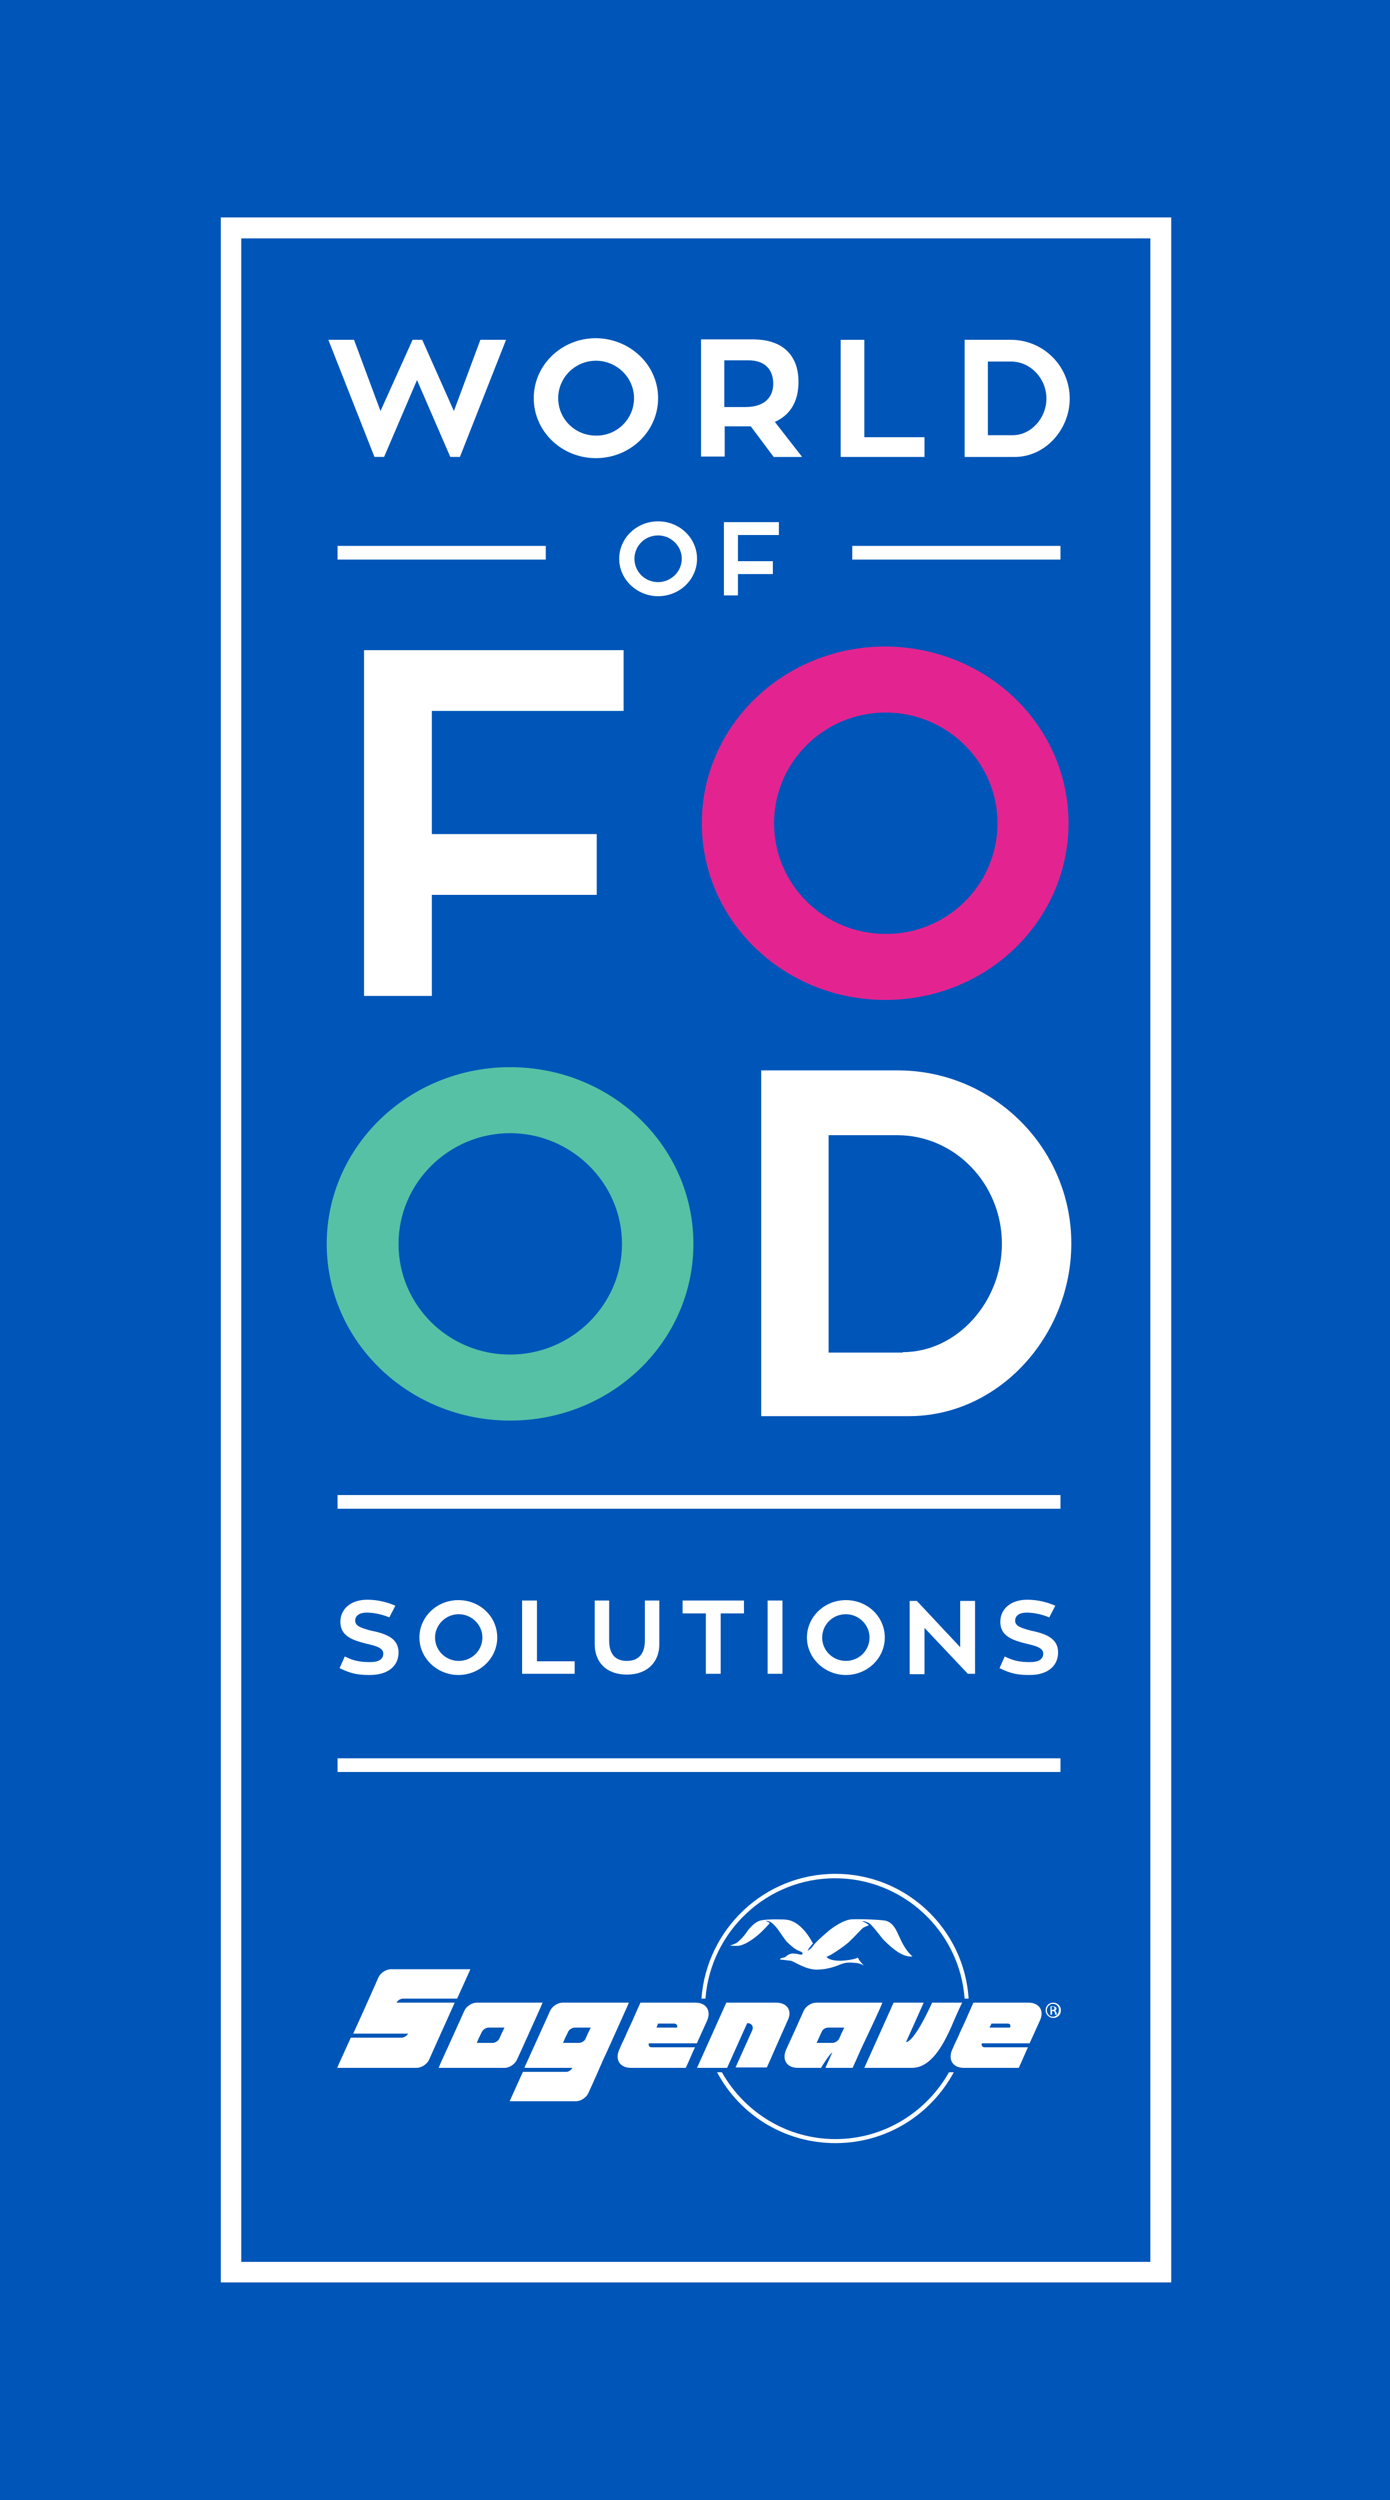 <svg width="109" height="196" viewBox="0 0 109 196" fill="none" xmlns="http://www.w3.org/2000/svg">
<path d="M109 0H0V196H109V0Z" fill="#0055B8"/>
<path fill-rule="evenodd" clip-rule="evenodd" d="M65.512 146.895C59.944 146.895 55.414 151.218 55.005 156.677H55.319C55.728 151.407 60.133 147.242 65.481 147.242C70.829 147.242 75.265 151.407 75.642 156.677H75.957C75.611 151.218 71.049 146.895 65.512 146.895ZM65.512 167.69C61.706 167.69 58.371 165.576 56.609 162.452H56.232C57.993 165.765 61.486 168.006 65.512 168.006C69.539 168.006 73 165.765 74.793 162.452H74.415C72.654 165.576 69.319 167.69 65.512 167.69ZM67.274 153.459C67.274 153.459 67.337 153.585 67.368 153.648C67.4 153.711 67.683 154.027 67.715 154.058C67.715 154.058 67.715 154.09 67.683 154.058C67.652 154.027 67.431 153.9 66.991 153.869C66.55 153.837 66.362 153.837 65.984 153.963C65.607 154.121 64.915 154.405 64.034 154.405C63.153 154.405 62.24 153.743 62.02 153.711C61.8 153.679 61.202 153.616 61.171 153.616C61.171 153.616 61.139 153.553 61.297 153.49C61.454 153.459 61.548 153.459 61.643 153.364C61.737 153.269 61.926 153.175 62.083 153.143C62.24 153.143 62.461 153.143 62.65 153.206C62.838 153.238 62.901 153.269 62.933 153.143C62.964 153.017 62.65 152.954 62.429 152.827C62.209 152.701 61.832 152.354 61.706 152.228C61.58 152.102 61.077 151.344 60.951 151.187C60.825 151.029 60.447 150.524 60.038 150.587C60.038 150.587 60.322 150.682 60.353 150.776C60.353 150.776 59.85 151.344 59.441 151.691C59.063 152.007 58.34 152.543 57.805 152.543C57.27 152.543 57.238 152.512 57.238 152.512C57.238 152.512 57.647 152.417 57.868 152.228C58.088 152.039 58.34 151.786 58.528 151.502C58.717 151.218 59.157 150.682 59.629 150.555C60.101 150.429 61.486 150.461 61.674 150.492C61.863 150.524 62.807 150.587 63.751 152.354C63.751 152.354 63.342 152.796 63.342 152.922C63.342 152.922 63.593 152.796 63.782 152.512C63.971 152.228 64.82 151.502 65.009 151.344C65.198 151.187 66.11 150.492 66.802 150.461C67.494 150.429 69.256 150.492 69.508 150.587C69.791 150.682 70.074 150.871 70.357 151.471C70.64 152.07 70.923 152.827 71.553 153.364C71.553 153.364 71.238 153.459 70.672 153.175C70.105 152.891 69.476 152.259 69.256 152.039C69.067 151.818 68.344 150.839 68.124 150.745C67.935 150.65 67.715 150.587 67.589 150.587C67.589 150.587 68.124 150.839 68.124 150.934C68.124 150.934 67.746 151.06 67.652 151.155C67.526 151.25 66.897 151.944 66.55 152.259C66.204 152.575 65.103 153.332 64.82 153.395C64.82 153.395 64.915 153.711 65.953 153.711C66.991 153.648 67.274 153.459 67.274 153.459ZM75.454 156.993H73.094C71.615 160.243 71.049 160.085 71.049 160.085L72.433 156.993H70.074L67.777 162.105H71.521C73 162.105 73.944 160.338 74.573 158.949C75.013 157.908 75.422 157.024 75.454 156.993ZM40.533 161.474C40.565 161.442 42.389 157.371 42.389 157.371C42.452 157.214 42.515 157.087 42.547 156.993H37.387C37.01 156.993 36.569 157.277 36.412 157.624C36.412 157.655 34.556 161.726 34.556 161.726C34.493 161.884 34.43 162.01 34.399 162.105H39.59C39.936 162.105 40.376 161.821 40.533 161.474ZM39.149 159.833C39.055 159.99 38.835 160.148 38.646 160.148H37.387C37.513 159.833 37.67 159.517 37.796 159.265C37.891 159.107 38.111 158.949 38.3 158.949H39.558C39.369 159.328 39.243 159.612 39.149 159.833ZM31.096 156.993C31.158 156.835 31.41 156.677 31.599 156.677H35.846C36.412 155.447 36.853 154.437 36.884 154.374C36.035 154.374 30.655 154.374 30.655 154.374C30.277 154.374 29.837 154.658 29.68 155.005C29.68 155.005 28.61 157.435 27.698 159.423H32.008C31.913 159.58 31.693 159.738 31.505 159.738H27.509C26.943 161 26.471 162.01 26.439 162.105C27.289 162.105 32.669 162.105 32.669 162.105C33.046 162.105 33.486 161.821 33.644 161.474C33.644 161.474 34.745 159.012 35.657 156.993H31.096ZM60.856 156.993H56.955L54.659 162.105H57.018L58.591 158.602C58.969 158.602 59.126 158.886 58.969 159.202L57.679 162.073H60.133C60.196 161.947 60.447 161.379 60.762 160.653L61.769 158.381C62.146 157.624 61.737 156.993 60.856 156.993ZM80.644 156.993H76.334C76.272 157.119 76.02 157.687 75.705 158.413L75.296 159.296C75.265 159.359 75.233 159.391 75.233 159.454L75.17 159.58C75.139 159.675 75.076 159.77 75.045 159.864L74.919 160.117C74.824 160.306 74.761 160.495 74.667 160.685C74.321 161.474 74.73 162.105 75.579 162.105H79.889C79.952 161.978 80.204 161.41 80.519 160.685L80.613 160.495H77.215C77.027 160.495 76.932 160.338 76.995 160.18H80.739L81.525 158.444C81.934 157.624 81.494 156.993 80.644 156.993ZM79.197 158.949H77.593L77.75 158.634H79.008C79.197 158.634 79.292 158.76 79.197 158.949ZM54.659 160.148L55.445 158.413C55.791 157.624 55.382 156.993 54.533 156.993H50.223C50.16 157.119 49.908 157.687 49.594 158.413L49.185 159.296C49.153 159.359 49.122 159.391 49.122 159.454L49.059 159.58C49.028 159.675 48.965 159.77 48.933 159.864L48.807 160.117C48.713 160.306 48.65 160.495 48.556 160.685C48.209 161.474 48.618 162.105 49.468 162.105H53.778C53.841 161.978 54.093 161.41 54.407 160.685L54.502 160.495H51.104C50.915 160.495 50.821 160.338 50.884 160.18H54.659V160.148ZM51.607 158.634H52.866C53.054 158.634 53.149 158.791 53.086 158.949H51.481L51.607 158.634ZM49.311 156.993H44.12C43.742 156.993 43.302 157.277 43.145 157.624L41.288 161.726C41.225 161.852 41.163 161.978 41.131 162.105H44.875C44.812 162.262 44.592 162.42 44.403 162.42H41.005C40.439 163.651 39.999 164.661 39.967 164.724C40.816 164.724 45.158 164.724 45.158 164.724C45.535 164.724 45.976 164.44 46.133 164.093C46.133 164.093 46.7 162.862 47.297 161.474C47.329 161.442 49.153 157.371 49.153 157.371C49.216 157.214 49.279 157.087 49.311 156.993ZM45.913 159.833C45.85 159.99 45.598 160.148 45.41 160.148H44.151C44.277 159.833 44.434 159.517 44.56 159.265C44.623 159.107 44.875 158.949 45.064 158.949H46.322C46.133 159.328 46.007 159.612 45.913 159.833ZM68.564 158.413C68.847 157.813 69.036 157.371 69.036 157.371C69.099 157.214 69.162 157.087 69.193 156.993H64.002C63.625 156.993 63.184 157.277 63.027 157.624C62.933 157.845 61.737 160.495 61.643 160.685C61.297 161.474 61.706 162.105 62.555 162.105H64.38C64.38 162.105 65.072 160.969 65.261 160.906L64.726 162.105H66.865C66.897 162.042 66.991 161.789 67.148 161.474C67.148 161.474 67.305 161.126 67.494 160.685L68.564 158.413ZM65.796 159.833C65.701 159.99 65.481 160.148 65.292 160.148H64.034C64.191 159.833 64.317 159.517 64.443 159.265C64.506 159.075 64.757 158.949 64.946 158.949H66.204C66.016 159.328 65.89 159.612 65.796 159.833ZM82.595 156.993C82.909 156.993 83.193 157.245 83.193 157.592C83.193 157.939 82.941 158.192 82.595 158.192C82.28 158.192 81.997 157.939 81.997 157.592C81.997 157.245 82.249 156.993 82.595 156.993ZM82.564 157.087C82.312 157.087 82.092 157.308 82.092 157.592C82.092 157.876 82.312 158.097 82.564 158.097C82.815 158.097 83.035 157.876 83.035 157.592C83.067 157.308 82.847 157.087 82.564 157.087ZM82.469 157.939H82.375V157.277C82.438 157.277 82.469 157.277 82.564 157.277C82.658 157.277 82.721 157.308 82.784 157.34C82.815 157.371 82.847 157.403 82.847 157.466C82.847 157.561 82.784 157.592 82.721 157.624C82.784 157.624 82.815 157.687 82.847 157.782C82.878 157.876 82.878 157.939 82.878 157.939H82.752C82.752 157.908 82.721 157.845 82.721 157.782C82.689 157.687 82.658 157.655 82.564 157.655H82.501V157.939H82.469ZM82.469 157.561H82.532C82.626 157.561 82.689 157.529 82.689 157.435C82.689 157.371 82.658 157.308 82.532 157.308C82.501 157.308 82.469 157.308 82.469 157.308V157.561Z" fill="white"/>
<path d="M91.844 178.924H17.316V17.045H91.844V178.924ZM18.921 177.315H90.208V18.686H18.921V177.315Z" fill="white"/>
<path d="M36.066 35.82H35.311L32.7 29.793L30.12 35.82H29.365L25.747 26.637H27.761L29.837 32.223L32.354 26.637H33.109L35.594 32.223L37.67 26.637H39.684L36.066 35.82Z" fill="white"/>
<path d="M51.607 31.213C51.607 33.8 49.436 35.915 46.731 35.915C44.025 35.915 41.855 33.8 41.855 31.213C41.855 28.625 44.025 26.511 46.731 26.511C49.436 26.543 51.607 28.625 51.607 31.213ZM49.719 31.213C49.719 29.604 48.367 28.278 46.731 28.278C45.095 28.278 43.773 29.604 43.773 31.213C43.773 32.854 45.095 34.148 46.731 34.148C48.367 34.179 49.719 32.854 49.719 31.213Z" fill="white"/>
<path d="M58.874 33.422C58.779 33.422 58.653 33.422 58.528 33.422H56.829V35.789H54.973V26.606H59.031C61.705 26.606 62.617 28.184 62.617 29.92C62.617 31.497 61.957 32.539 60.761 33.075L62.901 35.821H60.667L58.874 33.422ZM56.829 31.908H58.465C59.943 31.908 60.635 31.15 60.635 30.078C60.635 29.131 60.132 28.247 58.685 28.247H56.797V31.908H56.829Z" fill="white"/>
<path d="M72.496 34.243V35.821H65.921V26.638H67.777V34.275H72.496V34.243Z" fill="white"/>
<path d="M79.574 35.821H75.642V26.638H79.26C81.808 26.638 83.884 28.689 83.884 31.245C83.884 33.675 81.965 35.821 79.574 35.821ZM79.417 34.117C80.864 34.117 82.059 32.76 82.059 31.245C82.059 29.668 80.801 28.342 79.291 28.342H77.466V34.117H79.417Z" fill="white"/>
<path d="M54.659 43.803C54.659 45.413 53.306 46.738 51.607 46.738C49.94 46.738 48.556 45.413 48.556 43.803C48.556 42.194 49.908 40.869 51.607 40.869C53.306 40.869 54.659 42.194 54.659 43.803ZM53.463 43.803C53.463 42.794 52.614 41.973 51.607 41.973C50.569 41.973 49.751 42.794 49.751 43.803C49.751 44.813 50.569 45.634 51.607 45.634C52.614 45.634 53.463 44.813 53.463 43.803Z" fill="white"/>
<path d="M57.868 41.942V43.993H60.605V45.003H57.868V46.675H56.767V40.932H61.077V41.942H57.868Z" fill="white"/>
<path d="M31.253 129.54C31.253 130.644 30.372 131.307 29.019 131.307C28.044 131.307 27.54 131.212 26.628 130.77L27.037 129.855C27.792 130.234 28.327 130.297 29.05 130.297C29.68 130.297 30.057 130.076 30.057 129.634C30.057 129.256 29.68 129.066 28.83 128.877C27.666 128.593 26.691 128.278 26.691 127.142C26.691 126.132 27.509 125.406 28.799 125.406C29.68 125.406 30.434 125.627 31.001 125.879L30.529 126.794C30.026 126.574 29.334 126.416 28.767 126.416C28.169 126.416 27.855 126.668 27.855 127.047C27.855 127.457 28.264 127.615 29.113 127.836C30.403 128.088 31.253 128.498 31.253 129.54Z" fill="white"/>
<path d="M38.992 128.372C38.992 129.982 37.639 131.307 35.94 131.307C34.273 131.307 32.889 129.982 32.889 128.372C32.889 126.763 34.241 125.438 35.94 125.438C37.639 125.438 38.992 126.732 38.992 128.372ZM37.828 128.372C37.828 127.363 36.978 126.542 35.972 126.542C34.965 126.542 34.116 127.363 34.116 128.372C34.116 129.382 34.934 130.203 35.972 130.203C37.01 130.203 37.828 129.382 37.828 128.372Z" fill="white"/>
<path d="M45.064 130.234V131.213H40.942V125.469H42.106V130.234H45.064Z" fill="white"/>
<path d="M51.702 128.909C51.702 130.234 50.821 131.276 49.154 131.276C47.486 131.276 46.637 130.234 46.637 128.909V125.469H47.769V128.593C47.769 129.666 48.241 130.203 49.154 130.203C50.066 130.203 50.569 129.666 50.569 128.593V125.469H51.702V128.909Z" fill="white"/>
<path d="M58.34 126.479H56.515V131.213H55.351V126.479H53.526V125.469H58.34V126.479Z" fill="white"/>
<path d="M61.359 131.213H60.195V125.469H61.359V131.213Z" fill="white"/>
<path d="M69.382 128.372C69.382 129.982 68.029 131.307 66.33 131.307C64.662 131.307 63.278 129.982 63.278 128.372C63.278 126.763 64.631 125.438 66.33 125.438C68.029 125.438 69.382 126.732 69.382 128.372ZM68.186 128.372C68.186 127.363 67.337 126.542 66.33 126.542C65.292 126.542 64.474 127.363 64.474 128.372C64.474 129.382 65.292 130.203 66.33 130.203C67.368 130.203 68.186 129.382 68.186 128.372Z" fill="white"/>
<path d="M76.46 125.469V131.213H75.894L72.496 127.615V131.244H71.332V125.501H71.898L75.296 129.13V125.501H76.46V125.469Z" fill="white"/>
<path d="M82.972 129.54C82.972 130.644 82.091 131.307 80.77 131.307C79.795 131.307 79.291 131.212 78.379 130.77L78.788 129.855C79.543 130.234 80.078 130.297 80.801 130.297C81.43 130.297 81.808 130.076 81.808 129.634C81.808 129.256 81.43 129.066 80.581 128.877C79.417 128.593 78.442 128.278 78.442 127.142C78.442 126.132 79.26 125.406 80.55 125.406C81.43 125.406 82.186 125.627 82.752 125.879L82.28 126.794C81.776 126.574 81.084 126.416 80.518 126.416C79.92 126.416 79.606 126.668 79.606 127.047C79.606 127.457 80.015 127.615 80.864 127.836C82.123 128.088 82.972 128.498 82.972 129.54Z" fill="white"/>
<path d="M33.864 55.731V65.387H46.794V70.152H33.864V78.073H28.547V50.967H48.901V55.731H33.864Z" fill="white"/>
<path d="M83.79 64.535C83.79 72.172 77.404 78.388 69.413 78.388C61.485 78.388 55.036 72.203 55.036 64.535C55.036 56.867 61.485 50.683 69.413 50.683C77.404 50.714 83.79 56.899 83.79 64.535ZM78.222 64.535C78.222 59.771 74.289 55.858 69.445 55.858C64.6 55.858 60.699 59.771 60.699 64.535C60.699 69.332 64.6 73.213 69.445 73.213C74.258 73.245 78.222 69.363 78.222 64.535Z" fill="#E32490"/>
<path d="M54.375 97.511C54.375 105.179 47.958 111.364 39.998 111.364C32.07 111.364 25.621 105.179 25.621 97.511C25.621 89.874 32.07 83.658 39.998 83.658C47.958 83.658 54.375 89.843 54.375 97.511ZM48.775 97.511C48.775 92.746 44.812 88.833 39.998 88.833C35.185 88.833 31.252 92.746 31.252 97.511C31.252 102.307 35.153 106.189 39.998 106.189C44.812 106.189 48.775 102.307 48.775 97.511Z" fill="#57C1A5"/>
<path d="M71.269 111.016H59.691V83.91H70.388C77.906 83.91 84.01 90.001 84.01 97.479C84.01 104.674 78.378 111.016 71.269 111.016ZM70.797 105.999C75.075 105.999 78.567 102.023 78.567 97.511C78.567 92.809 74.886 88.991 70.356 88.991H64.977V106.031H70.797V105.999Z" fill="white"/>
<path d="M42.798 42.794H26.471V43.867H42.798V42.794Z" fill="white"/>
<path d="M83.161 42.794H66.833V43.867H83.161V42.794Z" fill="white"/>
<path d="M83.161 117.201H26.471V118.274H83.161V117.201Z" fill="white"/>
<path d="M83.161 137.839H26.471V138.911H83.161V137.839Z" fill="white"/>
</svg>
